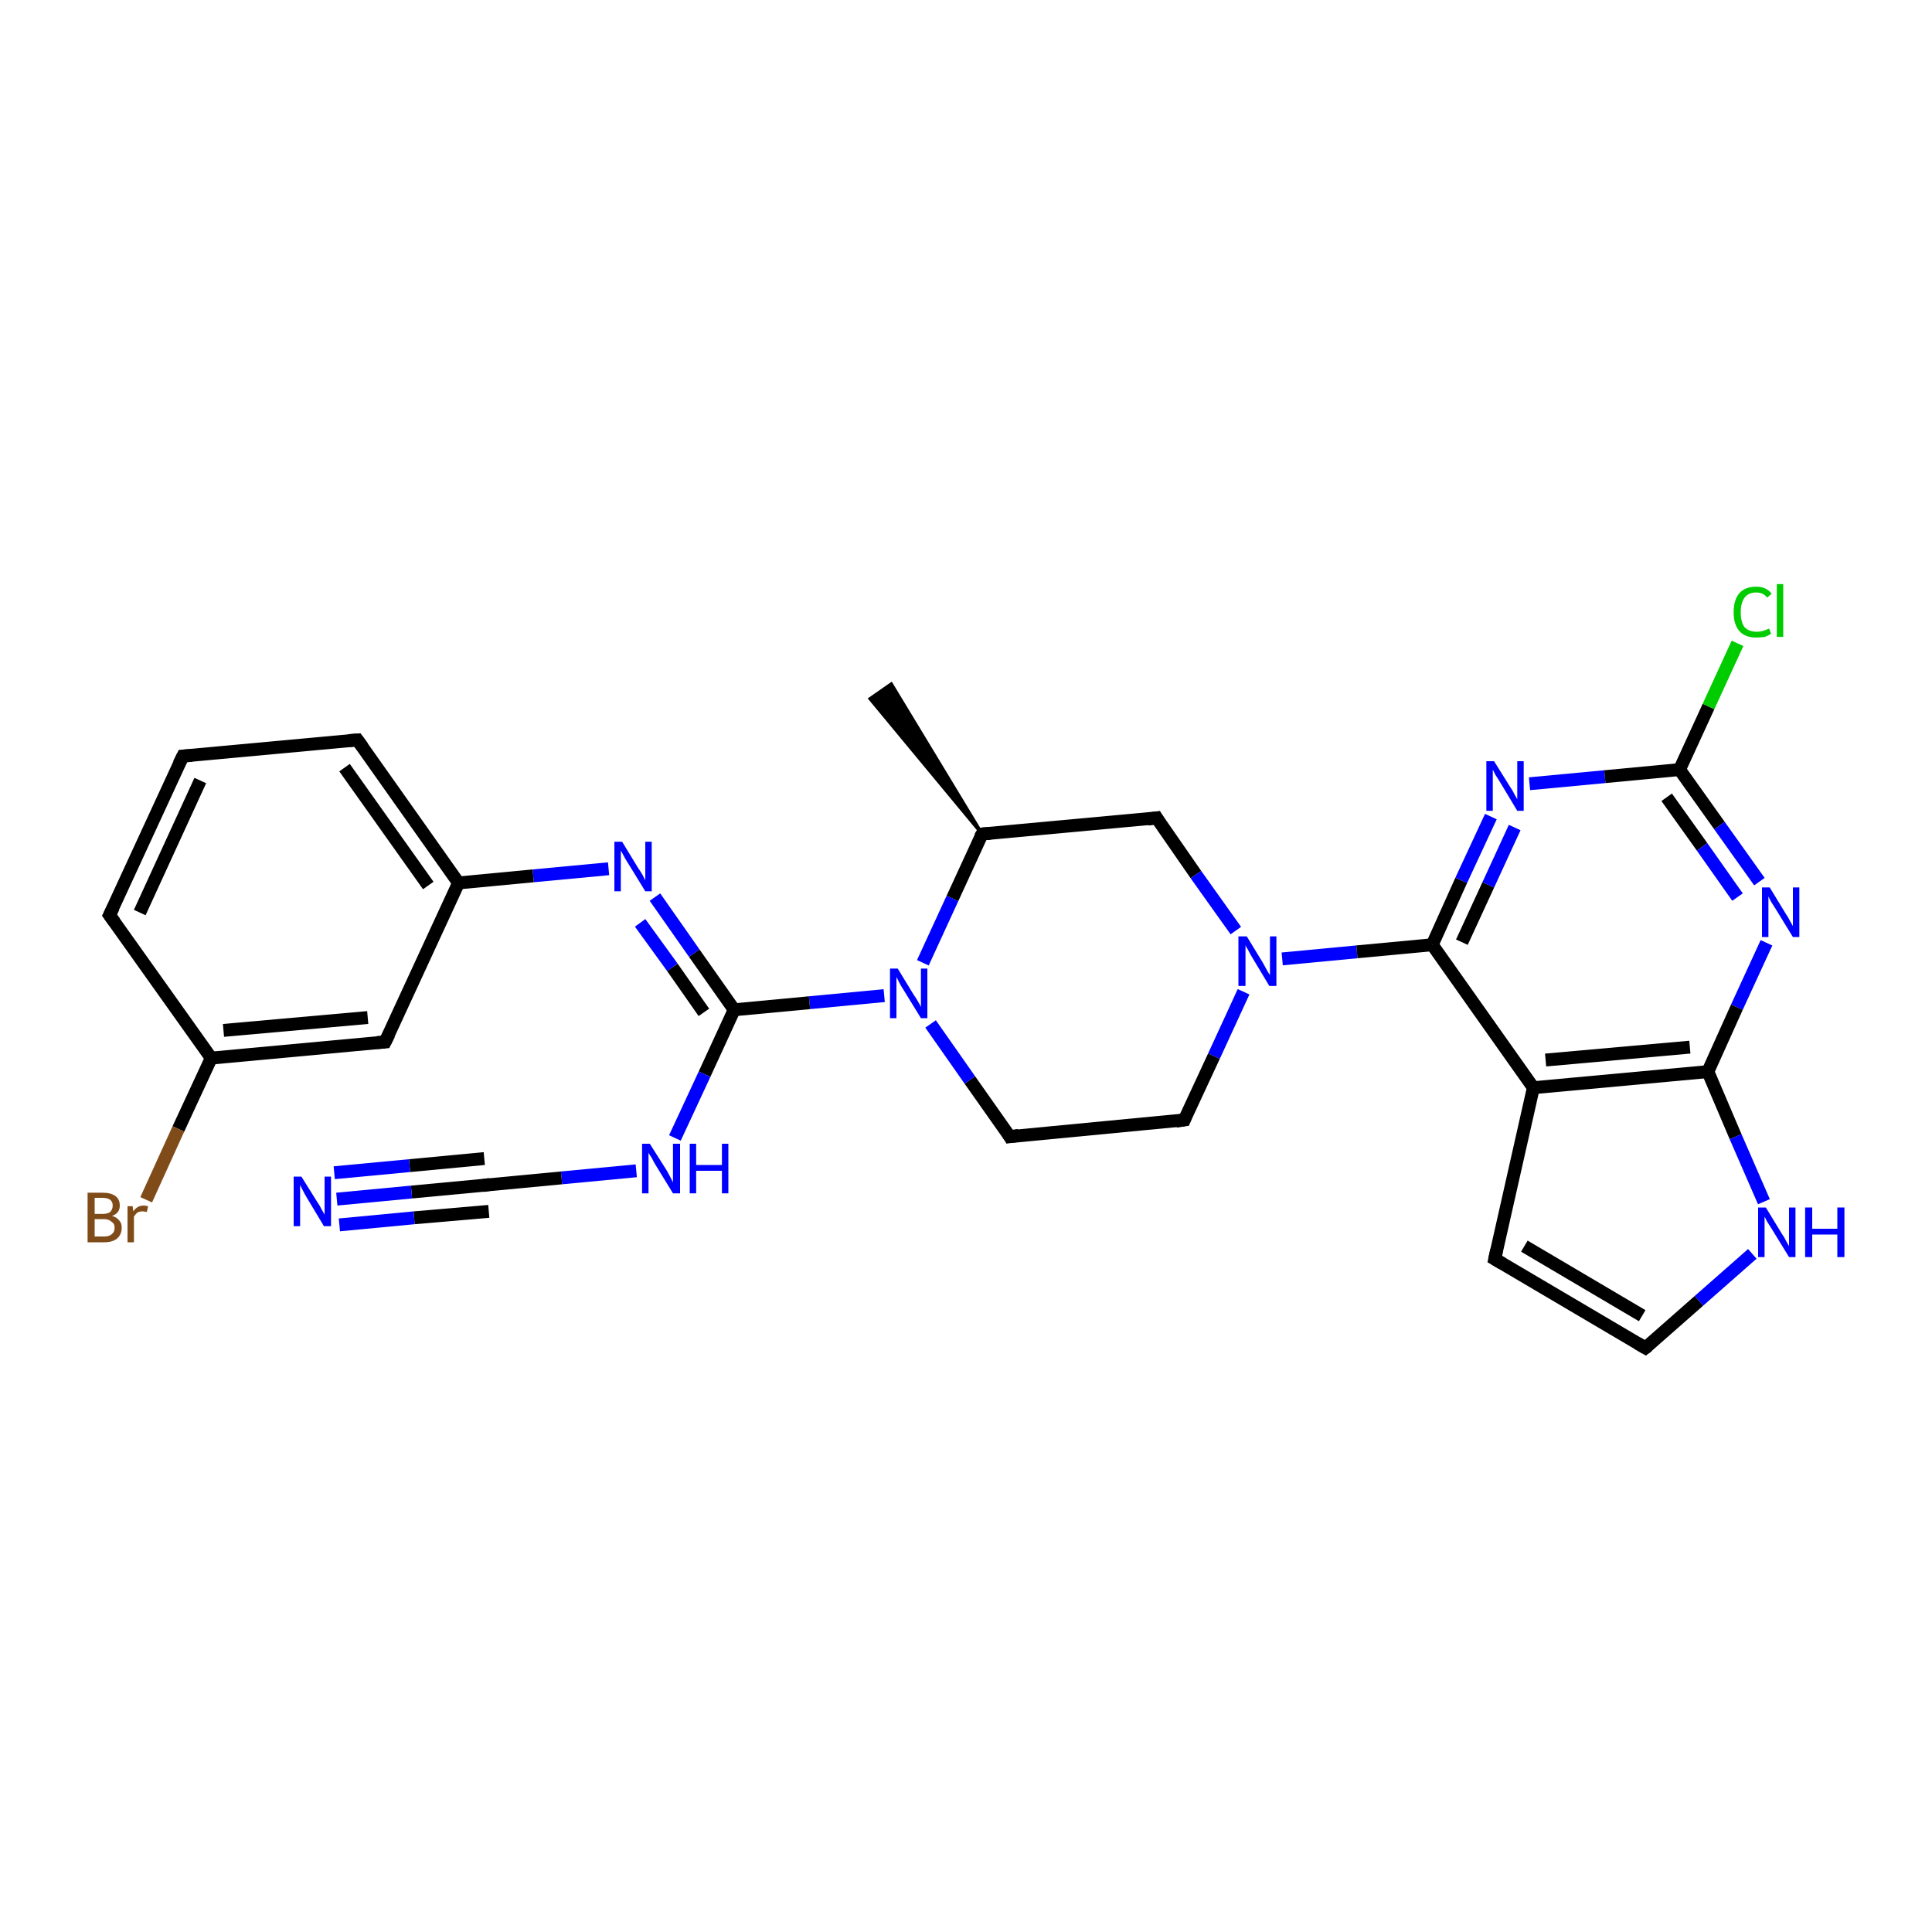 <?xml version='1.0' encoding='iso-8859-1'?>
<svg version='1.1' baseProfile='full'
              xmlns='http://www.w3.org/2000/svg'
                      xmlns:rdkit='http://www.rdkit.org/xml'
                      xmlns:xlink='http://www.w3.org/1999/xlink'
                  xml:space='preserve'
width='300px' height='300px' viewBox='0 0 300 300'>
<!-- END OF HEADER -->
<rect style='opacity:1.0;fill:#FFFFFF;stroke:none' width='300.0' height='300.0' x='0.0' y='0.0'> </rect>
<path class='bond-0 atom-1 atom-0' d='M 152.5,129.5 L 135.1,108.5 L 138.4,106.2 Z' style='fill:#000000;fill-rule:evenodd;fill-opacity:1;stroke:#000000;stroke-width:0.5px;stroke-linecap:butt;stroke-linejoin:miter;stroke-opacity:1;' />
<path class='bond-1 atom-1 atom-2' d='M 152.5,129.5 L 179.6,127.0' style='fill:none;fill-rule:evenodd;stroke:#000000;stroke-width:2.0px;stroke-linecap:butt;stroke-linejoin:miter;stroke-opacity:1' />
<path class='bond-2 atom-2 atom-3' d='M 179.6,127.0 L 185.7,135.8' style='fill:none;fill-rule:evenodd;stroke:#000000;stroke-width:2.0px;stroke-linecap:butt;stroke-linejoin:miter;stroke-opacity:1' />
<path class='bond-2 atom-2 atom-3' d='M 185.7,135.8 L 191.9,144.5' style='fill:none;fill-rule:evenodd;stroke:#0000FF;stroke-width:2.0px;stroke-linecap:butt;stroke-linejoin:miter;stroke-opacity:1' />
<path class='bond-3 atom-3 atom-4' d='M 193.1,154.0 L 188.5,164.0' style='fill:none;fill-rule:evenodd;stroke:#0000FF;stroke-width:2.0px;stroke-linecap:butt;stroke-linejoin:miter;stroke-opacity:1' />
<path class='bond-3 atom-3 atom-4' d='M 188.5,164.0 L 183.9,173.9' style='fill:none;fill-rule:evenodd;stroke:#000000;stroke-width:2.0px;stroke-linecap:butt;stroke-linejoin:miter;stroke-opacity:1' />
<path class='bond-4 atom-4 atom-5' d='M 183.9,173.9 L 156.8,176.5' style='fill:none;fill-rule:evenodd;stroke:#000000;stroke-width:2.0px;stroke-linecap:butt;stroke-linejoin:miter;stroke-opacity:1' />
<path class='bond-5 atom-5 atom-6' d='M 156.8,176.5 L 150.6,167.7' style='fill:none;fill-rule:evenodd;stroke:#000000;stroke-width:2.0px;stroke-linecap:butt;stroke-linejoin:miter;stroke-opacity:1' />
<path class='bond-5 atom-5 atom-6' d='M 150.6,167.7 L 144.5,159.0' style='fill:none;fill-rule:evenodd;stroke:#0000FF;stroke-width:2.0px;stroke-linecap:butt;stroke-linejoin:miter;stroke-opacity:1' />
<path class='bond-6 atom-6 atom-7' d='M 137.3,154.6 L 125.7,155.7' style='fill:none;fill-rule:evenodd;stroke:#0000FF;stroke-width:2.0px;stroke-linecap:butt;stroke-linejoin:miter;stroke-opacity:1' />
<path class='bond-6 atom-6 atom-7' d='M 125.7,155.7 L 114.0,156.8' style='fill:none;fill-rule:evenodd;stroke:#000000;stroke-width:2.0px;stroke-linecap:butt;stroke-linejoin:miter;stroke-opacity:1' />
<path class='bond-7 atom-7 atom-8' d='M 114.0,156.8 L 109.4,166.8' style='fill:none;fill-rule:evenodd;stroke:#000000;stroke-width:2.0px;stroke-linecap:butt;stroke-linejoin:miter;stroke-opacity:1' />
<path class='bond-7 atom-7 atom-8' d='M 109.4,166.8 L 104.8,176.7' style='fill:none;fill-rule:evenodd;stroke:#0000FF;stroke-width:2.0px;stroke-linecap:butt;stroke-linejoin:miter;stroke-opacity:1' />
<path class='bond-8 atom-8 atom-9' d='M 98.8,181.8 L 87.2,182.9' style='fill:none;fill-rule:evenodd;stroke:#0000FF;stroke-width:2.0px;stroke-linecap:butt;stroke-linejoin:miter;stroke-opacity:1' />
<path class='bond-8 atom-8 atom-9' d='M 87.2,182.9 L 75.6,184.0' style='fill:none;fill-rule:evenodd;stroke:#000000;stroke-width:2.0px;stroke-linecap:butt;stroke-linejoin:miter;stroke-opacity:1' />
<path class='bond-9 atom-9 atom-10' d='M 75.6,184.0 L 63.9,185.1' style='fill:none;fill-rule:evenodd;stroke:#000000;stroke-width:2.0px;stroke-linecap:butt;stroke-linejoin:miter;stroke-opacity:1' />
<path class='bond-9 atom-9 atom-10' d='M 63.9,185.1 L 52.3,186.2' style='fill:none;fill-rule:evenodd;stroke:#0000FF;stroke-width:2.0px;stroke-linecap:butt;stroke-linejoin:miter;stroke-opacity:1' />
<path class='bond-9 atom-9 atom-10' d='M 75.9,188.1 L 64.3,189.1' style='fill:none;fill-rule:evenodd;stroke:#000000;stroke-width:2.0px;stroke-linecap:butt;stroke-linejoin:miter;stroke-opacity:1' />
<path class='bond-9 atom-9 atom-10' d='M 64.3,189.1 L 52.7,190.2' style='fill:none;fill-rule:evenodd;stroke:#0000FF;stroke-width:2.0px;stroke-linecap:butt;stroke-linejoin:miter;stroke-opacity:1' />
<path class='bond-9 atom-9 atom-10' d='M 75.2,179.9 L 63.6,181.0' style='fill:none;fill-rule:evenodd;stroke:#000000;stroke-width:2.0px;stroke-linecap:butt;stroke-linejoin:miter;stroke-opacity:1' />
<path class='bond-9 atom-9 atom-10' d='M 63.6,181.0 L 51.9,182.1' style='fill:none;fill-rule:evenodd;stroke:#0000FF;stroke-width:2.0px;stroke-linecap:butt;stroke-linejoin:miter;stroke-opacity:1' />
<path class='bond-10 atom-7 atom-11' d='M 114.0,156.8 L 107.8,148.0' style='fill:none;fill-rule:evenodd;stroke:#000000;stroke-width:2.0px;stroke-linecap:butt;stroke-linejoin:miter;stroke-opacity:1' />
<path class='bond-10 atom-7 atom-11' d='M 107.8,148.0 L 101.7,139.3' style='fill:none;fill-rule:evenodd;stroke:#0000FF;stroke-width:2.0px;stroke-linecap:butt;stroke-linejoin:miter;stroke-opacity:1' />
<path class='bond-10 atom-7 atom-11' d='M 109.3,157.2 L 104.4,150.2' style='fill:none;fill-rule:evenodd;stroke:#000000;stroke-width:2.0px;stroke-linecap:butt;stroke-linejoin:miter;stroke-opacity:1' />
<path class='bond-10 atom-7 atom-11' d='M 104.4,150.2 L 99.4,143.3' style='fill:none;fill-rule:evenodd;stroke:#0000FF;stroke-width:2.0px;stroke-linecap:butt;stroke-linejoin:miter;stroke-opacity:1' />
<path class='bond-11 atom-11 atom-12' d='M 94.5,134.9 L 82.8,136.0' style='fill:none;fill-rule:evenodd;stroke:#0000FF;stroke-width:2.0px;stroke-linecap:butt;stroke-linejoin:miter;stroke-opacity:1' />
<path class='bond-11 atom-11 atom-12' d='M 82.8,136.0 L 71.2,137.1' style='fill:none;fill-rule:evenodd;stroke:#000000;stroke-width:2.0px;stroke-linecap:butt;stroke-linejoin:miter;stroke-opacity:1' />
<path class='bond-12 atom-12 atom-13' d='M 71.2,137.1 L 55.5,114.9' style='fill:none;fill-rule:evenodd;stroke:#000000;stroke-width:2.0px;stroke-linecap:butt;stroke-linejoin:miter;stroke-opacity:1' />
<path class='bond-12 atom-12 atom-13' d='M 66.5,137.5 L 53.5,119.2' style='fill:none;fill-rule:evenodd;stroke:#000000;stroke-width:2.0px;stroke-linecap:butt;stroke-linejoin:miter;stroke-opacity:1' />
<path class='bond-13 atom-13 atom-14' d='M 55.5,114.9 L 28.4,117.4' style='fill:none;fill-rule:evenodd;stroke:#000000;stroke-width:2.0px;stroke-linecap:butt;stroke-linejoin:miter;stroke-opacity:1' />
<path class='bond-14 atom-14 atom-15' d='M 28.4,117.4 L 17.0,142.1' style='fill:none;fill-rule:evenodd;stroke:#000000;stroke-width:2.0px;stroke-linecap:butt;stroke-linejoin:miter;stroke-opacity:1' />
<path class='bond-14 atom-14 atom-15' d='M 31.1,121.2 L 21.7,141.7' style='fill:none;fill-rule:evenodd;stroke:#000000;stroke-width:2.0px;stroke-linecap:butt;stroke-linejoin:miter;stroke-opacity:1' />
<path class='bond-15 atom-15 atom-16' d='M 17.0,142.1 L 32.8,164.3' style='fill:none;fill-rule:evenodd;stroke:#000000;stroke-width:2.0px;stroke-linecap:butt;stroke-linejoin:miter;stroke-opacity:1' />
<path class='bond-16 atom-16 atom-17' d='M 32.8,164.3 L 27.7,175.3' style='fill:none;fill-rule:evenodd;stroke:#000000;stroke-width:2.0px;stroke-linecap:butt;stroke-linejoin:miter;stroke-opacity:1' />
<path class='bond-16 atom-16 atom-17' d='M 27.7,175.3 L 22.7,186.3' style='fill:none;fill-rule:evenodd;stroke:#7F4C19;stroke-width:2.0px;stroke-linecap:butt;stroke-linejoin:miter;stroke-opacity:1' />
<path class='bond-17 atom-16 atom-18' d='M 32.8,164.3 L 59.8,161.8' style='fill:none;fill-rule:evenodd;stroke:#000000;stroke-width:2.0px;stroke-linecap:butt;stroke-linejoin:miter;stroke-opacity:1' />
<path class='bond-17 atom-16 atom-18' d='M 34.7,160.0 L 57.1,158.0' style='fill:none;fill-rule:evenodd;stroke:#000000;stroke-width:2.0px;stroke-linecap:butt;stroke-linejoin:miter;stroke-opacity:1' />
<path class='bond-18 atom-3 atom-19' d='M 199.1,148.9 L 210.7,147.8' style='fill:none;fill-rule:evenodd;stroke:#0000FF;stroke-width:2.0px;stroke-linecap:butt;stroke-linejoin:miter;stroke-opacity:1' />
<path class='bond-18 atom-3 atom-19' d='M 210.7,147.8 L 222.4,146.7' style='fill:none;fill-rule:evenodd;stroke:#000000;stroke-width:2.0px;stroke-linecap:butt;stroke-linejoin:miter;stroke-opacity:1' />
<path class='bond-19 atom-19 atom-20' d='M 222.4,146.7 L 226.9,136.7' style='fill:none;fill-rule:evenodd;stroke:#000000;stroke-width:2.0px;stroke-linecap:butt;stroke-linejoin:miter;stroke-opacity:1' />
<path class='bond-19 atom-19 atom-20' d='M 226.9,136.7 L 231.5,126.8' style='fill:none;fill-rule:evenodd;stroke:#0000FF;stroke-width:2.0px;stroke-linecap:butt;stroke-linejoin:miter;stroke-opacity:1' />
<path class='bond-19 atom-19 atom-20' d='M 227.0,146.3 L 231.1,137.4' style='fill:none;fill-rule:evenodd;stroke:#000000;stroke-width:2.0px;stroke-linecap:butt;stroke-linejoin:miter;stroke-opacity:1' />
<path class='bond-19 atom-19 atom-20' d='M 231.1,137.4 L 235.2,128.5' style='fill:none;fill-rule:evenodd;stroke:#0000FF;stroke-width:2.0px;stroke-linecap:butt;stroke-linejoin:miter;stroke-opacity:1' />
<path class='bond-20 atom-20 atom-21' d='M 237.5,121.7 L 249.2,120.6' style='fill:none;fill-rule:evenodd;stroke:#0000FF;stroke-width:2.0px;stroke-linecap:butt;stroke-linejoin:miter;stroke-opacity:1' />
<path class='bond-20 atom-20 atom-21' d='M 249.2,120.6 L 260.8,119.5' style='fill:none;fill-rule:evenodd;stroke:#000000;stroke-width:2.0px;stroke-linecap:butt;stroke-linejoin:miter;stroke-opacity:1' />
<path class='bond-21 atom-21 atom-22' d='M 260.8,119.5 L 265.3,109.7' style='fill:none;fill-rule:evenodd;stroke:#000000;stroke-width:2.0px;stroke-linecap:butt;stroke-linejoin:miter;stroke-opacity:1' />
<path class='bond-21 atom-21 atom-22' d='M 265.3,109.7 L 269.8,99.9' style='fill:none;fill-rule:evenodd;stroke:#00CC00;stroke-width:2.0px;stroke-linecap:butt;stroke-linejoin:miter;stroke-opacity:1' />
<path class='bond-22 atom-21 atom-23' d='M 260.8,119.5 L 267.0,128.2' style='fill:none;fill-rule:evenodd;stroke:#000000;stroke-width:2.0px;stroke-linecap:butt;stroke-linejoin:miter;stroke-opacity:1' />
<path class='bond-22 atom-21 atom-23' d='M 267.0,128.2 L 273.2,136.9' style='fill:none;fill-rule:evenodd;stroke:#0000FF;stroke-width:2.0px;stroke-linecap:butt;stroke-linejoin:miter;stroke-opacity:1' />
<path class='bond-22 atom-21 atom-23' d='M 258.8,123.8 L 264.3,131.5' style='fill:none;fill-rule:evenodd;stroke:#000000;stroke-width:2.0px;stroke-linecap:butt;stroke-linejoin:miter;stroke-opacity:1' />
<path class='bond-22 atom-21 atom-23' d='M 264.3,131.5 L 269.8,139.3' style='fill:none;fill-rule:evenodd;stroke:#0000FF;stroke-width:2.0px;stroke-linecap:butt;stroke-linejoin:miter;stroke-opacity:1' />
<path class='bond-23 atom-23 atom-24' d='M 274.3,146.4 L 269.7,156.4' style='fill:none;fill-rule:evenodd;stroke:#0000FF;stroke-width:2.0px;stroke-linecap:butt;stroke-linejoin:miter;stroke-opacity:1' />
<path class='bond-23 atom-23 atom-24' d='M 269.7,156.4 L 265.2,166.4' style='fill:none;fill-rule:evenodd;stroke:#000000;stroke-width:2.0px;stroke-linecap:butt;stroke-linejoin:miter;stroke-opacity:1' />
<path class='bond-24 atom-24 atom-25' d='M 265.2,166.4 L 269.5,176.5' style='fill:none;fill-rule:evenodd;stroke:#000000;stroke-width:2.0px;stroke-linecap:butt;stroke-linejoin:miter;stroke-opacity:1' />
<path class='bond-24 atom-24 atom-25' d='M 269.5,176.5 L 273.9,186.6' style='fill:none;fill-rule:evenodd;stroke:#0000FF;stroke-width:2.0px;stroke-linecap:butt;stroke-linejoin:miter;stroke-opacity:1' />
<path class='bond-25 atom-25 atom-26' d='M 272.1,194.7 L 263.8,202.0' style='fill:none;fill-rule:evenodd;stroke:#0000FF;stroke-width:2.0px;stroke-linecap:butt;stroke-linejoin:miter;stroke-opacity:1' />
<path class='bond-25 atom-25 atom-26' d='M 263.8,202.0 L 255.5,209.3' style='fill:none;fill-rule:evenodd;stroke:#000000;stroke-width:2.0px;stroke-linecap:butt;stroke-linejoin:miter;stroke-opacity:1' />
<path class='bond-26 atom-26 atom-27' d='M 255.5,209.3 L 232.1,195.5' style='fill:none;fill-rule:evenodd;stroke:#000000;stroke-width:2.0px;stroke-linecap:butt;stroke-linejoin:miter;stroke-opacity:1' />
<path class='bond-26 atom-26 atom-27' d='M 255.0,204.3 L 236.7,193.5' style='fill:none;fill-rule:evenodd;stroke:#000000;stroke-width:2.0px;stroke-linecap:butt;stroke-linejoin:miter;stroke-opacity:1' />
<path class='bond-27 atom-27 atom-28' d='M 232.1,195.5 L 238.1,168.9' style='fill:none;fill-rule:evenodd;stroke:#000000;stroke-width:2.0px;stroke-linecap:butt;stroke-linejoin:miter;stroke-opacity:1' />
<path class='bond-28 atom-6 atom-1' d='M 143.3,149.5 L 147.9,139.5' style='fill:none;fill-rule:evenodd;stroke:#0000FF;stroke-width:2.0px;stroke-linecap:butt;stroke-linejoin:miter;stroke-opacity:1' />
<path class='bond-28 atom-6 atom-1' d='M 147.9,139.5 L 152.5,129.5' style='fill:none;fill-rule:evenodd;stroke:#000000;stroke-width:2.0px;stroke-linecap:butt;stroke-linejoin:miter;stroke-opacity:1' />
<path class='bond-29 atom-18 atom-12' d='M 59.8,161.8 L 71.2,137.1' style='fill:none;fill-rule:evenodd;stroke:#000000;stroke-width:2.0px;stroke-linecap:butt;stroke-linejoin:miter;stroke-opacity:1' />
<path class='bond-30 atom-28 atom-19' d='M 238.1,168.9 L 222.4,146.7' style='fill:none;fill-rule:evenodd;stroke:#000000;stroke-width:2.0px;stroke-linecap:butt;stroke-linejoin:miter;stroke-opacity:1' />
<path class='bond-31 atom-28 atom-24' d='M 238.1,168.9 L 265.2,166.4' style='fill:none;fill-rule:evenodd;stroke:#000000;stroke-width:2.0px;stroke-linecap:butt;stroke-linejoin:miter;stroke-opacity:1' />
<path class='bond-31 atom-28 atom-24' d='M 240.0,164.6 L 262.4,162.6' style='fill:none;fill-rule:evenodd;stroke:#000000;stroke-width:2.0px;stroke-linecap:butt;stroke-linejoin:miter;stroke-opacity:1' />
<path d='M 153.8,129.4 L 152.5,129.5 L 152.2,130.0' style='fill:none;stroke:#000000;stroke-width:2.0px;stroke-linecap:butt;stroke-linejoin:miter;stroke-opacity:1;' />
<path d='M 178.2,127.2 L 179.6,127.0 L 179.9,127.5' style='fill:none;stroke:#000000;stroke-width:2.0px;stroke-linecap:butt;stroke-linejoin:miter;stroke-opacity:1;' />
<path d='M 184.1,173.4 L 183.9,173.9 L 182.6,174.1' style='fill:none;stroke:#000000;stroke-width:2.0px;stroke-linecap:butt;stroke-linejoin:miter;stroke-opacity:1;' />
<path d='M 158.2,176.3 L 156.8,176.5 L 156.5,176.0' style='fill:none;stroke:#000000;stroke-width:2.0px;stroke-linecap:butt;stroke-linejoin:miter;stroke-opacity:1;' />
<path d='M 76.1,183.9 L 75.6,184.0 L 75.0,184.1' style='fill:none;stroke:#000000;stroke-width:2.0px;stroke-linecap:butt;stroke-linejoin:miter;stroke-opacity:1;' />
<path d='M 56.3,116.0 L 55.5,114.9 L 54.1,115.0' style='fill:none;stroke:#000000;stroke-width:2.0px;stroke-linecap:butt;stroke-linejoin:miter;stroke-opacity:1;' />
<path d='M 29.8,117.3 L 28.4,117.4 L 27.8,118.6' style='fill:none;stroke:#000000;stroke-width:2.0px;stroke-linecap:butt;stroke-linejoin:miter;stroke-opacity:1;' />
<path d='M 17.6,140.9 L 17.0,142.1 L 17.8,143.2' style='fill:none;stroke:#000000;stroke-width:2.0px;stroke-linecap:butt;stroke-linejoin:miter;stroke-opacity:1;' />
<path d='M 58.5,161.9 L 59.8,161.8 L 60.4,160.6' style='fill:none;stroke:#000000;stroke-width:2.0px;stroke-linecap:butt;stroke-linejoin:miter;stroke-opacity:1;' />
<path d='M 255.9,209.0 L 255.5,209.3 L 254.3,208.6' style='fill:none;stroke:#000000;stroke-width:2.0px;stroke-linecap:butt;stroke-linejoin:miter;stroke-opacity:1;' />
<path d='M 233.3,196.2 L 232.1,195.5 L 232.4,194.1' style='fill:none;stroke:#000000;stroke-width:2.0px;stroke-linecap:butt;stroke-linejoin:miter;stroke-opacity:1;' />
<path class='atom-3' d='M 193.6 145.4
L 196.1 149.5
Q 196.3 149.9, 196.7 150.6
Q 197.1 151.3, 197.2 151.4
L 197.2 145.4
L 198.2 145.4
L 198.2 153.1
L 197.1 153.1
L 194.4 148.6
Q 194.1 148.1, 193.8 147.5
Q 193.4 146.9, 193.4 146.7
L 193.4 153.1
L 192.3 153.1
L 192.3 145.4
L 193.6 145.4
' fill='#0000FF'/>
<path class='atom-6' d='M 139.4 150.4
L 141.9 154.5
Q 142.2 154.9, 142.6 155.6
Q 143.0 156.3, 143.0 156.4
L 143.0 150.4
L 144.0 150.4
L 144.0 158.1
L 143.0 158.1
L 140.3 153.7
Q 139.9 153.1, 139.6 152.5
Q 139.3 151.9, 139.2 151.7
L 139.2 158.1
L 138.2 158.1
L 138.2 150.4
L 139.4 150.4
' fill='#0000FF'/>
<path class='atom-8' d='M 100.9 177.6
L 103.5 181.7
Q 103.7 182.1, 104.1 182.8
Q 104.5 183.6, 104.5 183.6
L 104.5 177.6
L 105.6 177.6
L 105.6 185.3
L 104.5 185.3
L 101.8 180.9
Q 101.5 180.4, 101.2 179.8
Q 100.8 179.2, 100.7 179.0
L 100.7 185.3
L 99.7 185.3
L 99.7 177.6
L 100.9 177.6
' fill='#0000FF'/>
<path class='atom-8' d='M 107.1 177.6
L 108.1 177.6
L 108.1 180.9
L 112.1 180.9
L 112.1 177.6
L 113.1 177.6
L 113.1 185.3
L 112.1 185.3
L 112.1 181.8
L 108.1 181.8
L 108.1 185.3
L 107.1 185.3
L 107.1 177.6
' fill='#0000FF'/>
<path class='atom-10' d='M 46.8 182.7
L 49.3 186.7
Q 49.6 187.1, 50.0 187.9
Q 50.4 188.6, 50.4 188.6
L 50.4 182.7
L 51.4 182.7
L 51.4 190.4
L 50.3 190.4
L 47.6 185.9
Q 47.3 185.4, 47.0 184.8
Q 46.7 184.2, 46.6 184.0
L 46.6 190.4
L 45.6 190.4
L 45.6 182.7
L 46.8 182.7
' fill='#0000FF'/>
<path class='atom-11' d='M 96.6 130.7
L 99.1 134.8
Q 99.4 135.2, 99.8 135.9
Q 100.2 136.7, 100.2 136.7
L 100.2 130.7
L 101.2 130.7
L 101.2 138.4
L 100.2 138.4
L 97.5 134.0
Q 97.1 133.4, 96.8 132.8
Q 96.5 132.2, 96.4 132.1
L 96.4 138.4
L 95.4 138.4
L 95.4 130.7
L 96.6 130.7
' fill='#0000FF'/>
<path class='atom-17' d='M 17.4 188.8
Q 18.1 189.0, 18.5 189.5
Q 18.9 189.9, 18.9 190.6
Q 18.9 191.7, 18.2 192.3
Q 17.5 192.9, 16.2 192.9
L 13.6 192.9
L 13.6 185.2
L 15.9 185.2
Q 17.2 185.2, 17.9 185.7
Q 18.6 186.2, 18.6 187.2
Q 18.6 188.4, 17.4 188.8
M 14.7 186.0
L 14.7 188.5
L 15.9 188.5
Q 16.7 188.5, 17.1 188.2
Q 17.5 187.8, 17.5 187.2
Q 17.5 186.0, 15.9 186.0
L 14.7 186.0
M 16.2 192.0
Q 17.0 192.0, 17.4 191.6
Q 17.8 191.3, 17.8 190.6
Q 17.8 190.0, 17.3 189.7
Q 16.9 189.3, 16.1 189.3
L 14.7 189.3
L 14.7 192.0
L 16.2 192.0
' fill='#7F4C19'/>
<path class='atom-17' d='M 20.6 187.3
L 20.7 188.1
Q 21.3 187.2, 22.3 187.2
Q 22.6 187.2, 23.0 187.3
L 22.8 188.2
Q 22.4 188.1, 22.1 188.1
Q 21.7 188.1, 21.3 188.3
Q 21.1 188.5, 20.8 188.9
L 20.8 192.9
L 19.8 192.9
L 19.8 187.3
L 20.6 187.3
' fill='#7F4C19'/>
<path class='atom-20' d='M 232.0 118.2
L 234.5 122.2
Q 234.8 122.6, 235.2 123.4
Q 235.6 124.1, 235.6 124.1
L 235.6 118.2
L 236.6 118.2
L 236.6 125.9
L 235.6 125.9
L 232.9 121.4
Q 232.6 120.9, 232.2 120.3
Q 231.9 119.7, 231.8 119.5
L 231.8 125.9
L 230.8 125.9
L 230.8 118.2
L 232.0 118.2
' fill='#0000FF'/>
<path class='atom-22' d='M 269.2 95.1
Q 269.2 93.1, 270.1 92.1
Q 271.0 91.1, 272.7 91.1
Q 274.3 91.1, 275.1 92.2
L 274.4 92.8
Q 273.8 92.0, 272.7 92.0
Q 271.5 92.0, 270.9 92.8
Q 270.3 93.6, 270.3 95.1
Q 270.3 96.6, 270.9 97.4
Q 271.6 98.1, 272.8 98.1
Q 273.7 98.1, 274.7 97.6
L 275.0 98.4
Q 274.6 98.7, 274.0 98.9
Q 273.3 99.0, 272.7 99.0
Q 271.0 99.0, 270.1 98.0
Q 269.2 97.0, 269.2 95.1
' fill='#00CC00'/>
<path class='atom-22' d='M 275.9 90.7
L 276.9 90.7
L 276.9 98.9
L 275.9 98.9
L 275.9 90.7
' fill='#00CC00'/>
<path class='atom-23' d='M 274.8 137.8
L 277.3 141.9
Q 277.6 142.3, 278.0 143.1
Q 278.4 143.8, 278.4 143.8
L 278.4 137.8
L 279.4 137.8
L 279.4 145.5
L 278.4 145.5
L 275.7 141.1
Q 275.4 140.6, 275.0 140.0
Q 274.7 139.4, 274.6 139.2
L 274.6 145.5
L 273.6 145.5
L 273.6 137.8
L 274.8 137.8
' fill='#0000FF'/>
<path class='atom-25' d='M 274.2 187.5
L 276.7 191.6
Q 277.0 192.0, 277.4 192.8
Q 277.8 193.5, 277.8 193.5
L 277.8 187.5
L 278.8 187.5
L 278.8 195.2
L 277.8 195.2
L 275.1 190.8
Q 274.8 190.3, 274.4 189.7
Q 274.1 189.1, 274.0 188.9
L 274.0 195.2
L 273.0 195.2
L 273.0 187.5
L 274.2 187.5
' fill='#0000FF'/>
<path class='atom-25' d='M 280.3 187.5
L 281.4 187.5
L 281.4 190.8
L 285.3 190.8
L 285.3 187.5
L 286.4 187.5
L 286.4 195.2
L 285.3 195.2
L 285.3 191.7
L 281.4 191.7
L 281.4 195.2
L 280.3 195.2
L 280.3 187.5
' fill='#0000FF'/>
</svg>
